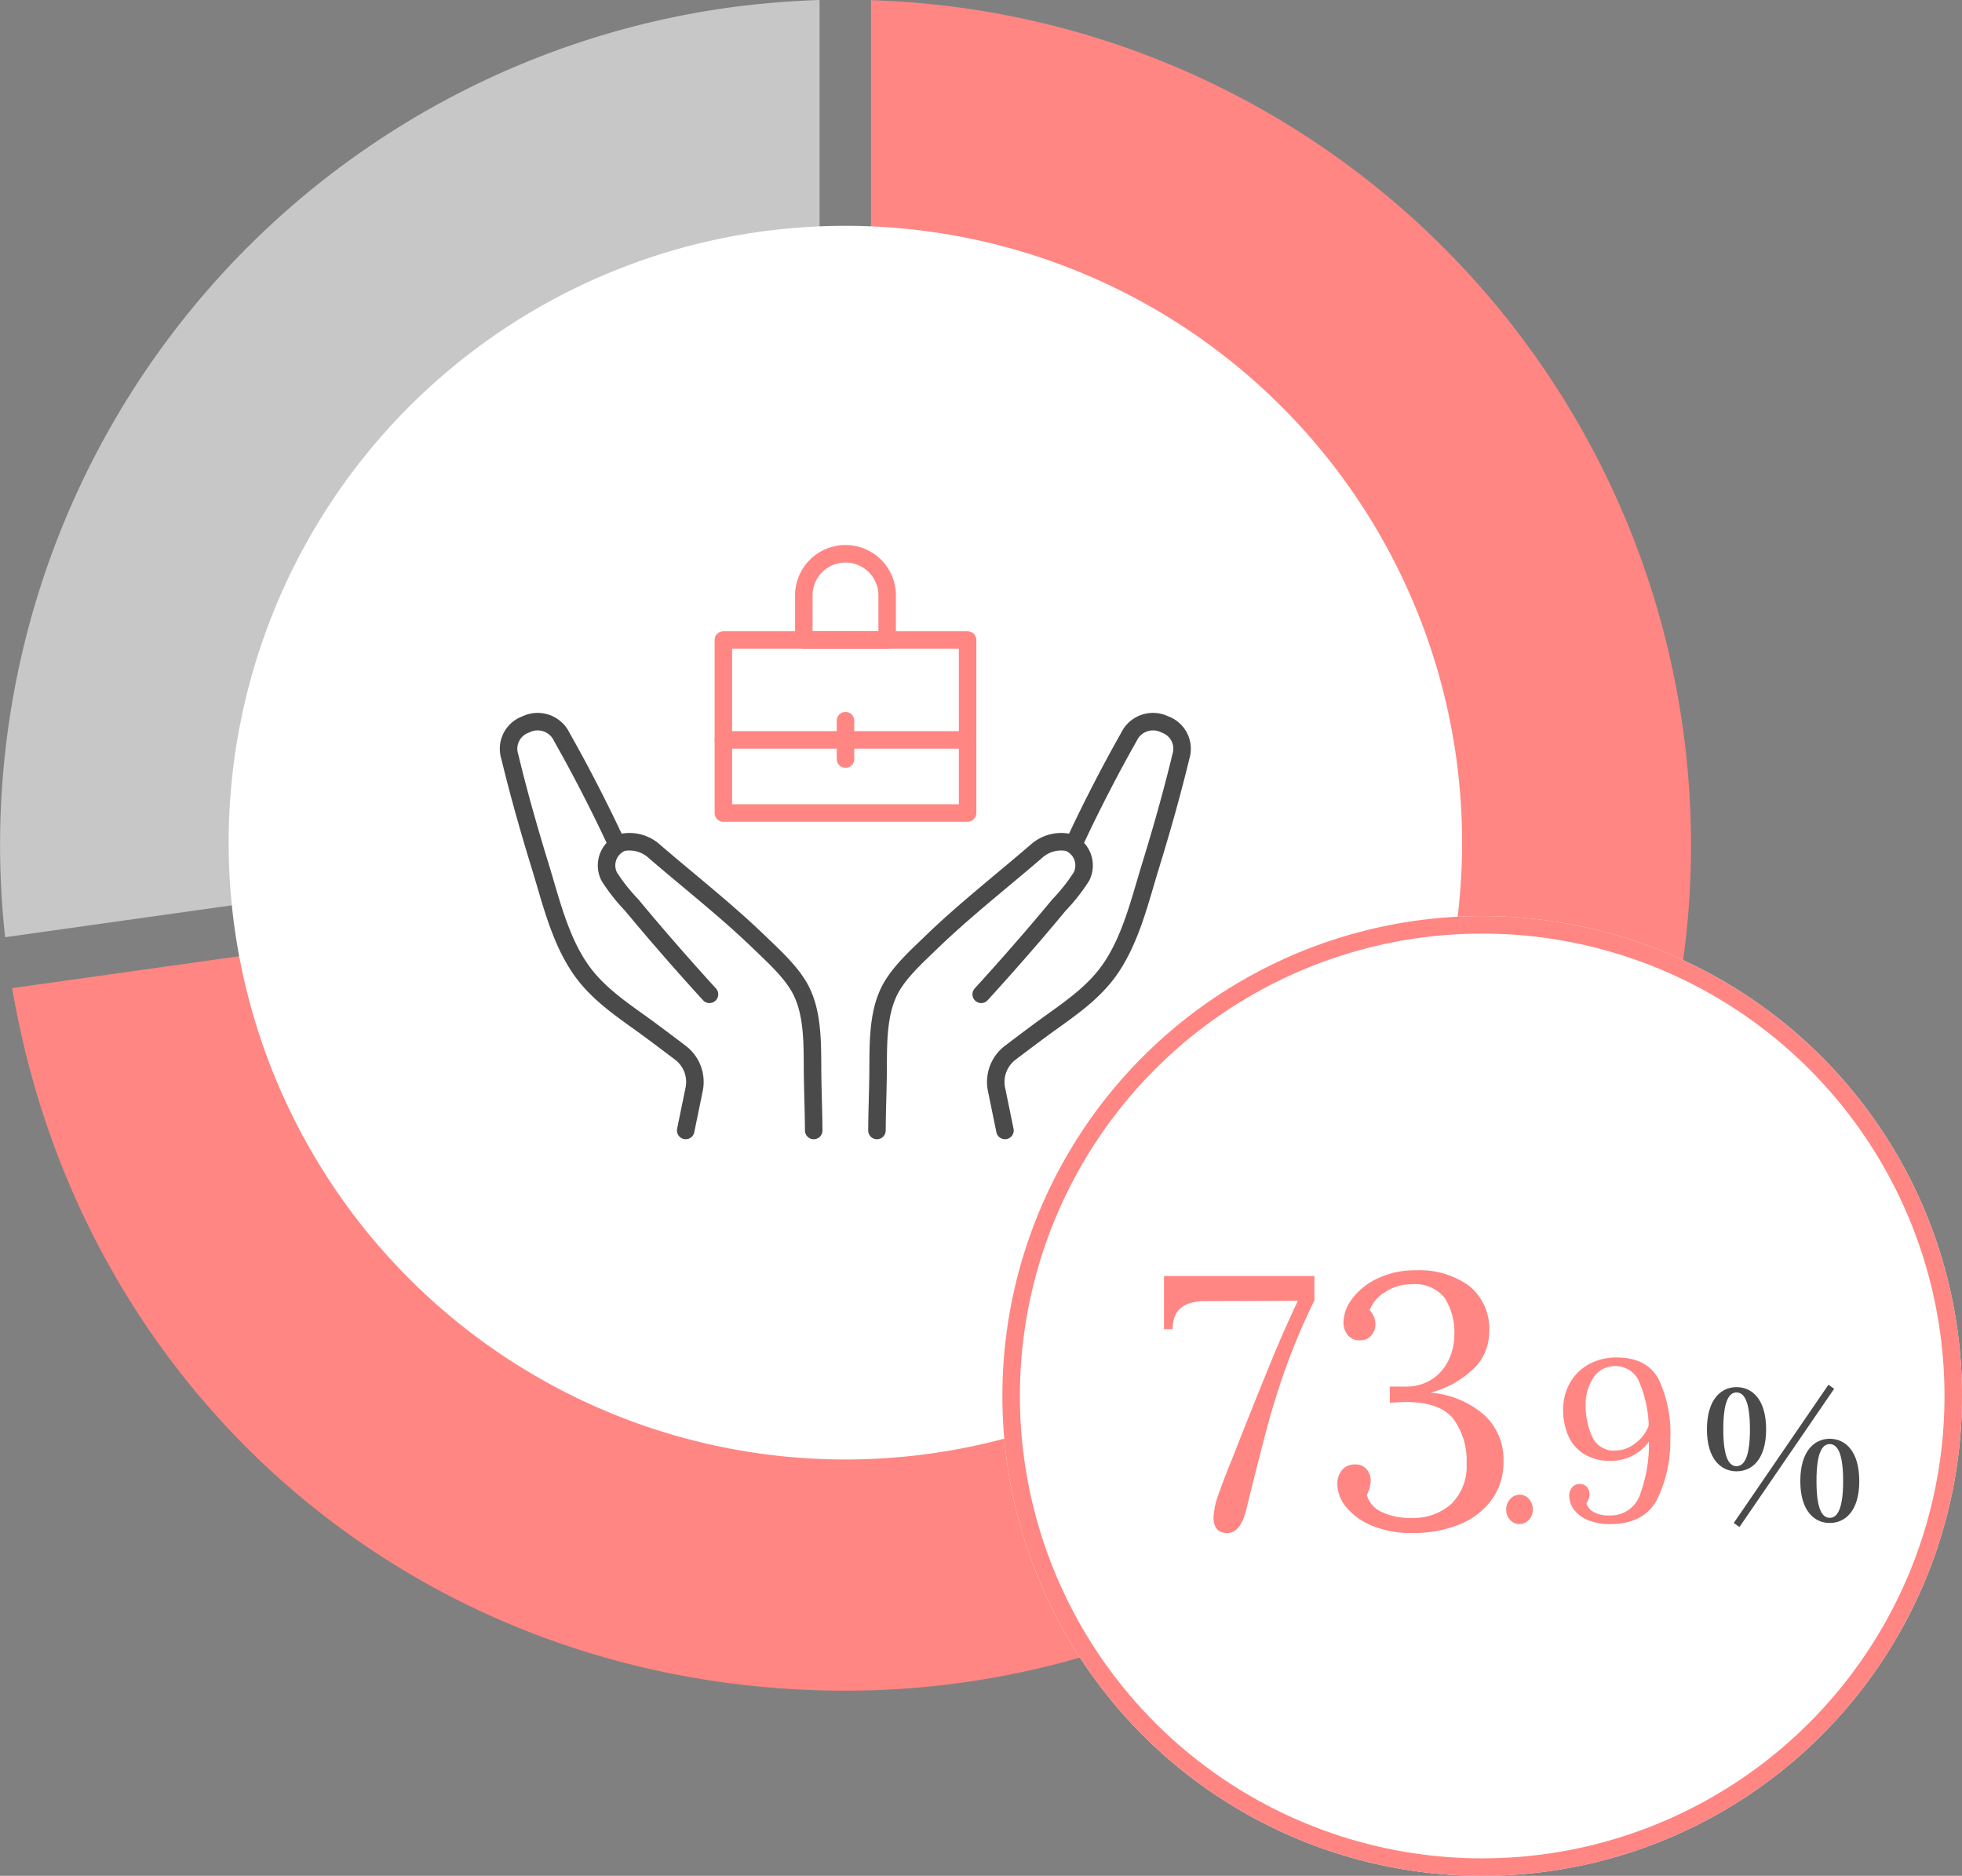 <svg xmlns="http://www.w3.org/2000/svg" xmlns:xlink="http://www.w3.org/1999/xlink" width="224.154" height="214.276" viewBox="0 0 224.154 214.276">
  <rect x="0" y="0" width="224.154" height="214.276" fill="#808080" stroke="none"/>
  <defs>
    <clipPath id="clip-path">
      <rect width="224.154" height="214.276" fill="none"/>
    </clipPath>
    <clipPath id="clip-path-2">
      <rect id="Rectangle_25163" data-name="Rectangle 25163" width="80" height="68.981" fill="none" stroke="#4a4a4a" stroke-width="2"/>
    </clipPath>
  </defs>
  <g id="Repeat_Grid_55" data-name="Repeat Grid 55" clip-path="url(#clip-path)">
    <g transform="translate(-936.176 -2539)">
      <g id="Group_51777" data-name="Group 51777" transform="translate(936.176 2539)">
        <path id="Path_135964" data-name="Path 135964" d="M278.586,94.735V.753a102.116,102.116,0,0,0-10.506.888A96.566,96.566,0,0,0,185.54,107.807Z" transform="translate(-184.954 -0.753)" fill="#c7c7c7"/>
        <path id="Path_135965" data-name="Path 135965" d="M284.251.772V99.835L186.14,113.62c7.976,47.065,47.083,80.251,95.175,80.251A96.571,96.571,0,0,0,284.251.772" transform="translate(-184.747 -0.75)" fill="#ff8683"/>
        <path id="Path_135966" data-name="Path 135966" d="M277.654,22.72A70.459,70.459,0,1,1,207.2,93.178,70.458,70.458,0,0,1,277.654,22.72" transform="translate(-181.077 3.075)" fill="#fff"/>
      </g>
      <g id="Group_51788" data-name="Group 51788" transform="translate(992.753 2600.705)">
        <g id="Group_51787" data-name="Group 51787" clip-path="url(#clip-path-2)">
          <path id="Path_135971" data-name="Path 135971" d="M168.664,141.16q3.044-3.334,5.986-6.759,1.469-1.713,2.91-3.449a20.9,20.9,0,0,0,2.56-3.249,2.811,2.811,0,0,0-1.529-3.9,4.252,4.252,0,0,0-3.665,1.054c-4.021,3.466-8.213,6.732-12.03,10.431-1.655,1.6-3.73,3.456-4.75,5.538-1.427,2.912-1.215,6.67-1.268,9.818-.043,2.582-.1,3.487-.124,6.07" transform="translate(-113.142 -89.286)" fill="none" stroke="#4a4a4a" stroke-linecap="round" stroke-linejoin="round" stroke-width="2"/>
          <path id="Path_135972" data-name="Path 135972" d="M214.717,88c1.813-3.874,3.966-8.047,6.033-11.687a3.048,3.048,0,0,1,4.118-1.426h0a2.947,2.947,0,0,1,1.822,3.668c-1.016,4.2-2.192,8.353-3.464,12.479-1.192,3.871-2.177,8.108-4.435,11.525-1.818,2.753-4.425,4.559-7.056,6.446-1.227.88-3.1,2.289-4.541,3.384a4.185,4.185,0,0,0-1.568,4.175l.966,4.7" transform="translate(-148.354 -53.839)" fill="none" stroke="#4a4a4a" stroke-linecap="round" stroke-linejoin="round" stroke-width="2"/>
          <path id="Path_135973" data-name="Path 135973" d="M57.5,141.16q-3.044-3.334-5.986-6.759-1.469-1.713-2.91-3.449a20.9,20.9,0,0,1-2.56-3.249,2.811,2.811,0,0,1,1.529-3.9,4.252,4.252,0,0,1,3.665,1.054c4.021,3.466,8.213,6.732,12.03,10.431,1.655,1.6,3.73,3.456,4.75,5.538,1.426,2.912,1.215,6.67,1.268,9.818.043,2.582.1,3.487.124,6.07" transform="translate(-33.022 -89.286)" fill="none" stroke="#4a4a4a" stroke-linecap="round" stroke-linejoin="round" stroke-width="2"/>
          <path id="Path_135974" data-name="Path 135974" d="M17.664,88c-1.813-3.874-3.966-8.047-6.033-11.687a3.048,3.048,0,0,0-4.118-1.426h0a2.947,2.947,0,0,0-1.822,3.668c1.016,4.2,2.192,8.353,3.464,12.479,1.192,3.871,2.177,8.108,4.435,11.525,1.818,2.753,4.425,4.559,7.056,6.446,1.227.88,3.1,2.289,4.541,3.384a4.185,4.185,0,0,1,1.568,4.175l-.966,4.7" transform="translate(-4.027 -53.839)" fill="none" stroke="#4a4a4a" stroke-linecap="round" stroke-linejoin="round" stroke-width="2"/>
          <rect id="Rectangle_25162" data-name="Rectangle 25162" width="27.903" height="19.759" transform="translate(26.067 11.401)" fill="none" stroke="#ff8683" stroke-linecap="round" stroke-linejoin="round" stroke-width="2"/>
          <path id="Path_135975" data-name="Path 135975" d="M136.247,15.427h-9.522V10.339a4.761,4.761,0,1,1,9.522,0Z" transform="translate(-91.467 -4.026)" fill="none" stroke="#ff8683" stroke-linecap="round" stroke-linejoin="round" stroke-width="2"/>
          <line id="Line_1178" data-name="Line 1178" x2="27.903" transform="translate(26.067 22.81)" fill="none" stroke="#ff8683" stroke-linecap="round" stroke-linejoin="round" stroke-width="2"/>
          <line id="Line_1179" data-name="Line 1179" y2="4.385" transform="translate(40.019 20.618)" fill="none" stroke="#ff8683" stroke-linecap="round" stroke-linejoin="round" stroke-width="2"/>
        </g>
      </g>
      <g id="Group_51790" data-name="Group 51790" transform="translate(716.315 -9.799)">
        <g id="Ellipse_1355" data-name="Ellipse 1355" transform="translate(334.38 2653.439)" fill="#fff" stroke="#ff8683" stroke-width="2">
          <circle cx="54.818" cy="54.818" r="54.818" stroke="none"/>
          <circle cx="54.818" cy="54.818" r="53.818" fill="none"/>
        </g>
        <g id="Group_51754" data-name="Group 51754" transform="translate(346.815 2682.257)">
          <path id="Path_136326" data-name="Path 136326" d="M-4.988.672,5.828-15.12l-.651-.462L-5.639.21ZM-6.836-10.479c0-3.381.714-4.221,1.512-4.221s1.533.84,1.533,4.221c0,3.339-.735,4.2-1.533,4.2S-6.836-7.14-6.836-10.479Zm1.512-4.83c-1.743,0-3.381,1.365-3.381,4.83,0,3.423,1.638,4.788,3.381,4.788,1.764,0,3.381-1.365,3.381-4.788C-1.943-13.944-3.56-15.309-5.324-15.309ZM3.811-4.578c0-3.381.714-4.221,1.512-4.221s1.533.84,1.533,4.221c0,3.36-.735,4.2-1.533,4.2S3.811-1.218,3.811-4.578Zm1.512-4.83c-1.743,0-3.36,1.386-3.36,4.83C1.964-1.155,3.58.21,5.323.21,7.088.21,8.7-1.155,8.7-4.578,8.7-8.022,7.088-9.408,5.323-9.408Z" transform="translate(76.764 40.299)" fill="#4a4a4a"/>
          <g id="Group_36044" data-name="Group 36044" transform="translate(0 0)">
            <path id="Path_136324" data-name="Path 136324" d="M-12.751.656q-1.558,0-1.558-1.8a8.642,8.642,0,0,1,.574-2.645q.574-1.66,1.64-4.244l.574-1.476.533-1.353q2.091-5.248,3.424-8.487t2.891-6.519L-15.5-25.83q-3.485.082-3.485,3.2h-.984V-28.7H-2.788v2.788a74.039,74.039,0,0,0-3.178,7.441q-1.292,3.587-2.193,6.95t-2.46,9.676Q-11.275.656-12.751.656Zm21.238,0A11.682,11.682,0,0,1,3.751-.2,7.387,7.387,0,0,1,.82-2.337,4.194,4.194,0,0,1-.164-4.92,2.434,2.434,0,0,1,.369-6.54a1.822,1.822,0,0,1,1.476-.635,1.581,1.581,0,0,1,1.373.594A2.1,2.1,0,0,1,3.649-5.33,4.135,4.135,0,0,1,3.2-3.69,3.053,3.053,0,0,0,4.961-1.722,7.531,7.531,0,0,0,8.2-1.066a6.547,6.547,0,0,0,4.674-1.619A6.025,6.025,0,0,0,14.6-7.3a7.985,7.985,0,0,0-1.517-5.084q-1.517-1.927-5.453-1.927-.41,0-1.8.082v-1.845H7.5a5.449,5.449,0,0,0,3.28-.922,5.381,5.381,0,0,0,1.845-2.276,6.7,6.7,0,0,0,.574-2.624A7.325,7.325,0,0,0,12.095-26.2a4.308,4.308,0,0,0-3.772-1.558,5.33,5.33,0,0,0-3.075.923,4.148,4.148,0,0,0-1.722,2.029,2.365,2.365,0,0,1,.656,1.681,1.9,1.9,0,0,1-.451,1.189,1.615,1.615,0,0,1-1.353.574,1.661,1.661,0,0,1-1.353-.594,2.269,2.269,0,0,1-.492-1.5,4.589,4.589,0,0,1,.964-2.6,7.583,7.583,0,0,1,2.87-2.337,9.935,9.935,0,0,1,4.53-.964,9.677,9.677,0,0,1,5.945,1.743,6.286,6.286,0,0,1,2.337,5.392,5.817,5.817,0,0,1-1.6,3.936,11.208,11.208,0,0,1-5.125,2.911,10.534,10.534,0,0,1,6.129,2.522,6.868,6.868,0,0,1,2.235,5.268A7.28,7.28,0,0,1,17.4-3.055,8.5,8.5,0,0,1,13.632-.266,14,14,0,0,1,8.487.656Z" transform="translate(26 41)" fill="#ff8683"/>
            <path id="Path_136325" data-name="Path 136325" d="M-7.8.416A1.4,1.4,0,0,1-8.866-.065a1.684,1.684,0,0,1-.442-1.183,1.7,1.7,0,0,1,.455-1.2,1.42,1.42,0,0,1,1.079-.494A1.369,1.369,0,0,1-6.7-2.444a1.762,1.762,0,0,1,.429,1.2A1.656,1.656,0,0,1-6.721-.065,1.436,1.436,0,0,1-7.8.416Zm10.426,0A6.448,6.448,0,0,1-.026-.065,3.669,3.669,0,0,1-1.6-1.287a2.628,2.628,0,0,1-.507-1.5,1.534,1.534,0,0,1,.3-.962A1.072,1.072,0,0,1-.962-4.16a1,1,0,0,1,.871.338,1.207,1.207,0,0,1,.3.78A1.839,1.839,0,0,1-.156-1.976,1.747,1.747,0,0,0,.676-.962a3.55,3.55,0,0,0,1.82.39A3.555,3.555,0,0,0,6.058-3.185,16.325,16.325,0,0,0,6.994-9a5.448,5.448,0,0,1-1.82,1.573,5.226,5.226,0,0,1-2.548.611A5.4,5.4,0,0,1-.546-7.67,4.758,4.758,0,0,1-2.288-9.841a7.451,7.451,0,0,1-.52-2.769,6.211,6.211,0,0,1,.754-3.055A5.5,5.5,0,0,1,.1-17.823a6.442,6.442,0,0,1,3.224-.793q3.406,0,4.758,2.444A14.271,14.271,0,0,1,9.438-9.334a15.187,15.187,0,0,1-1.443,6.8Q6.552.39,2.626.416Zm.546-8.4a3.706,3.706,0,0,0,2.3-.858,4.282,4.282,0,0,0,1.5-2,13.65,13.65,0,0,0-1.027-4.849,2.909,2.909,0,0,0-2.795-1.937,2.853,2.853,0,0,0-2.483,1.3,5.4,5.4,0,0,0-.9,3.146,8.466,8.466,0,0,0,.741,3.6A2.685,2.685,0,0,0,3.172-7.982Z" transform="translate(54.435 40.22)" fill="#ff8683"/>
          </g>
        </g>
      </g>
    </g>
  </g>
</svg>

